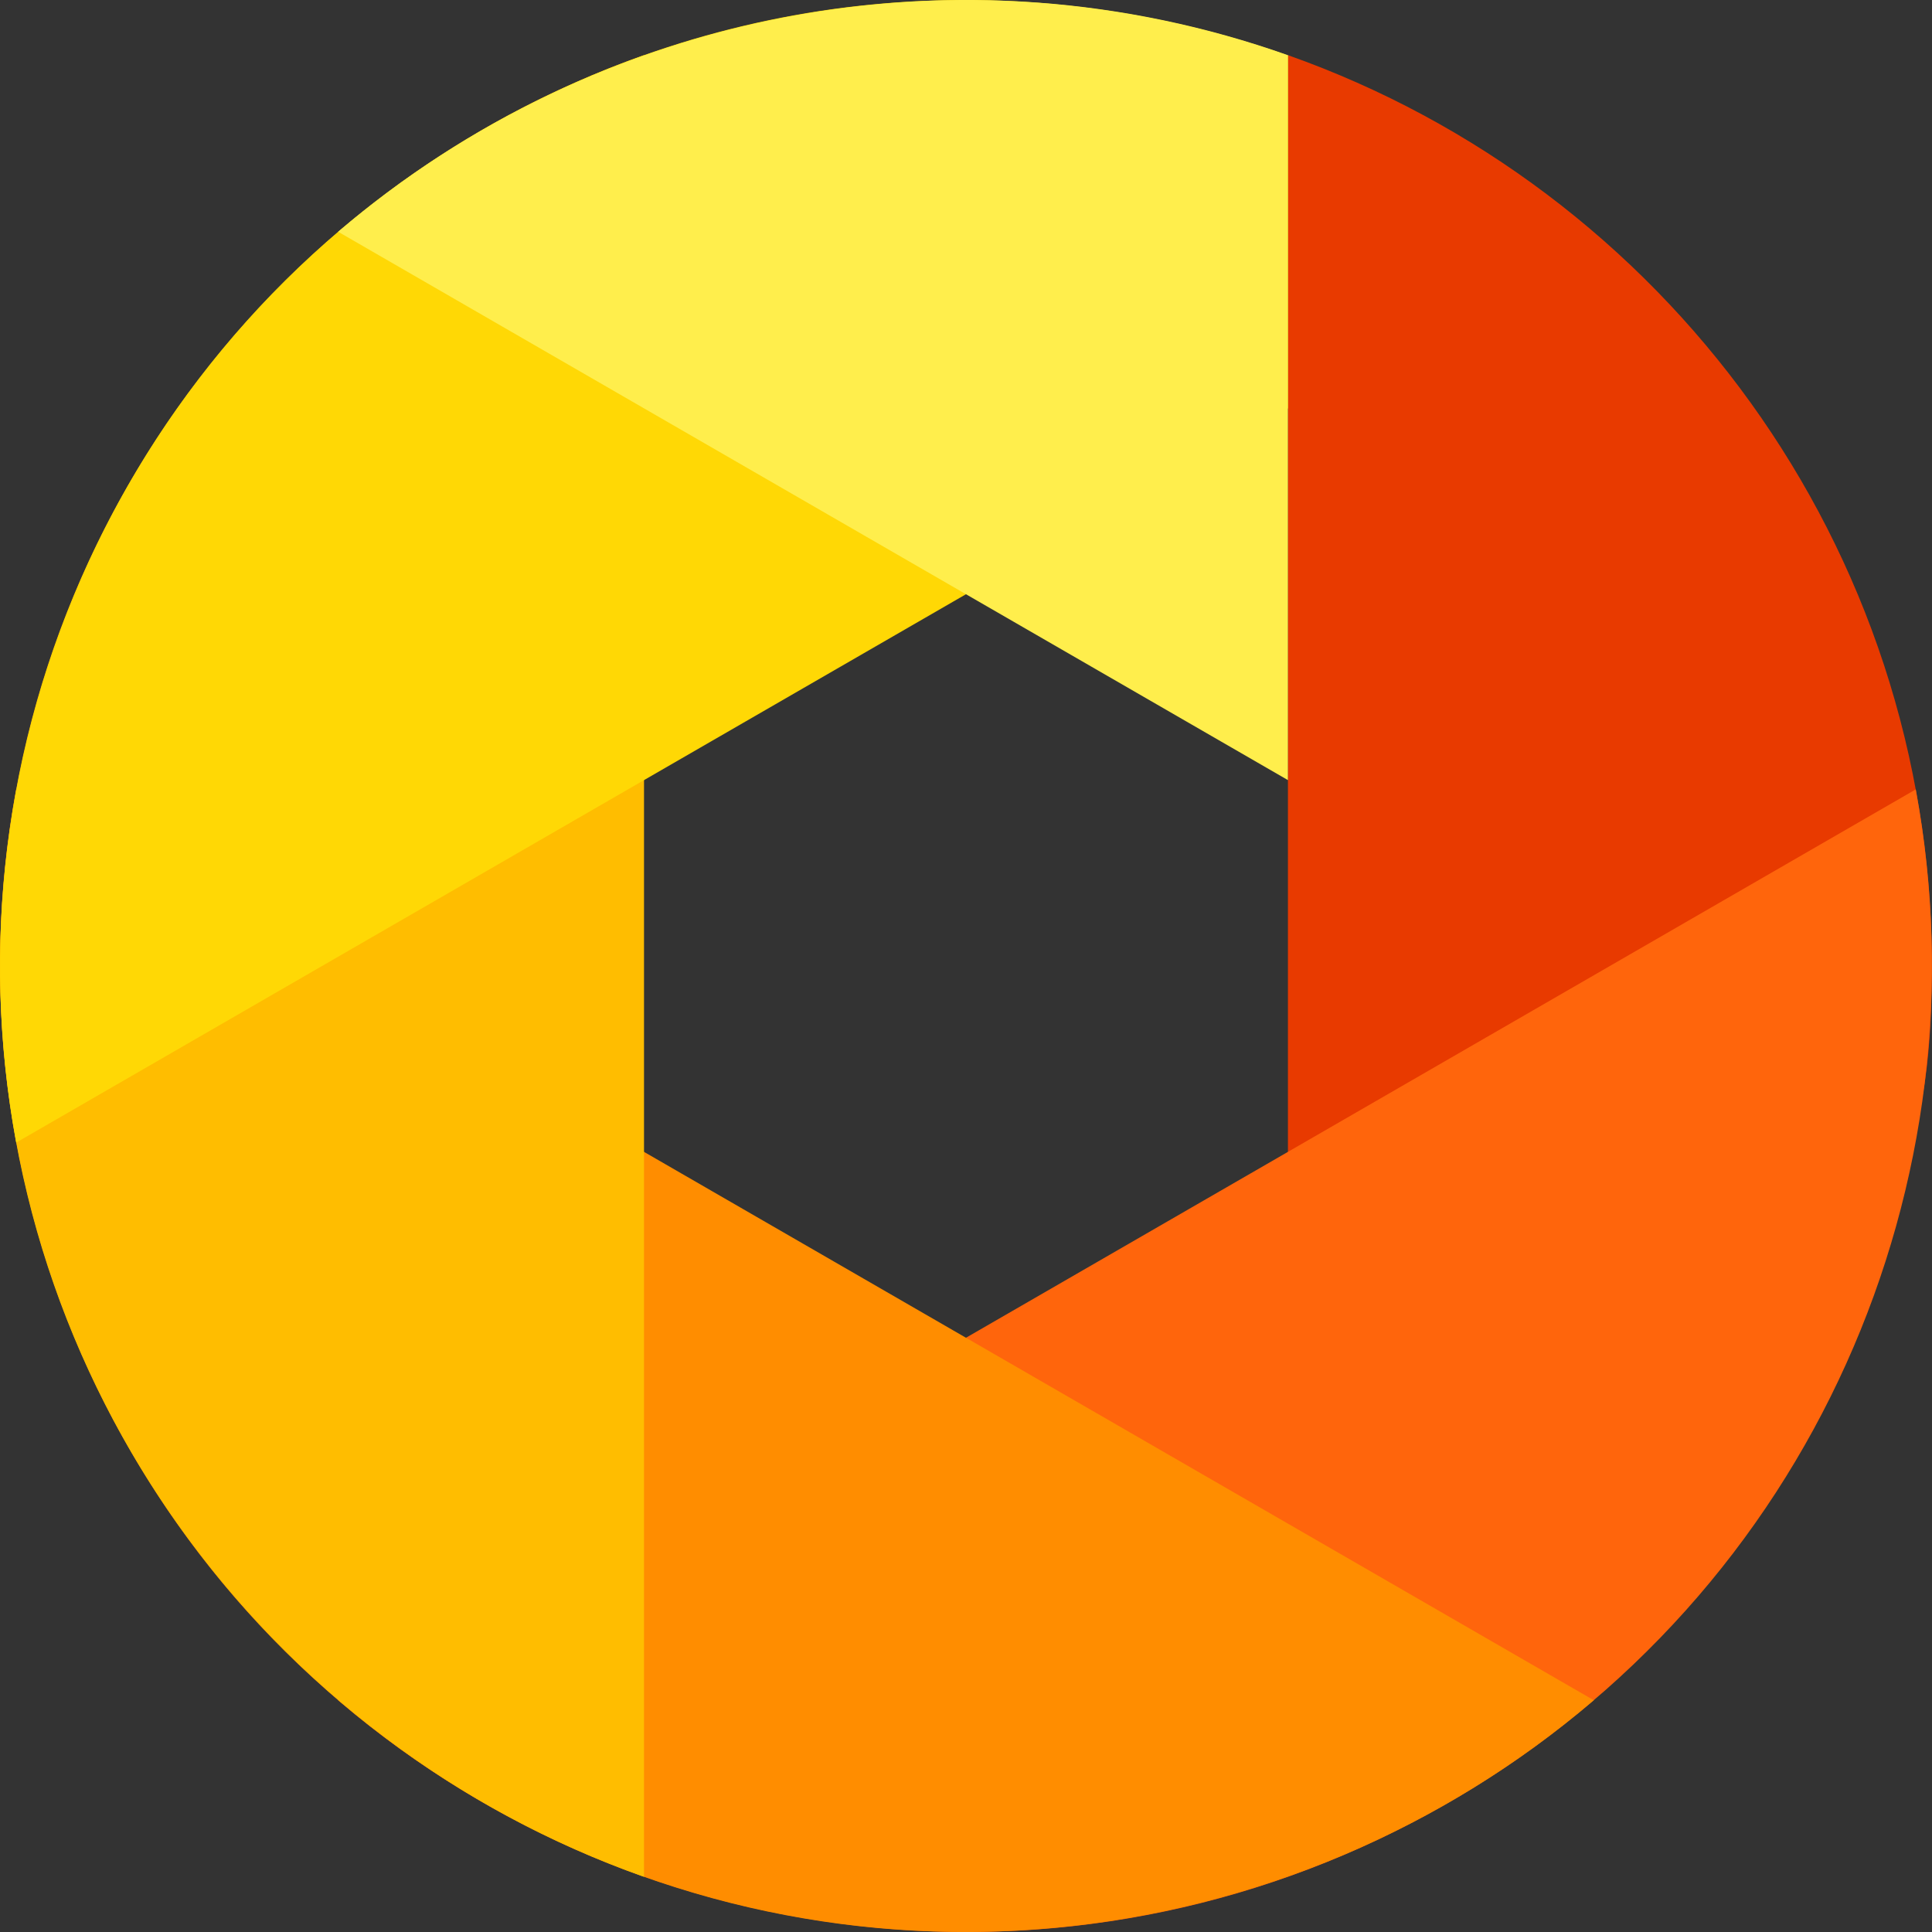 <svg width="221" height="221" viewBox="0 0 221 221" fill="none" xmlns="http://www.w3.org/2000/svg"><rect x="0" y="0" width="221" height="221" fill="#333333" stroke="none"/><g style="mix-blend-mode:luminosity"><path d="M147.325 6.309V132.599C198.885 132.599 220.982 158.604 220.982 110.499C220.982 62.394 190.236 21.477 147.325 6.309Z" fill="#E83A00"/><path d="M219.142 90.298L38.68 194.488C73.271 224.065 124.079 230.234 165.739 206.182C207.4 182.129 227.461 135.044 219.142 90.298Z" fill="#FF650C"/><path d="M182.313 194.488L1.851 90.298C-6.468 135.043 13.594 182.129 55.253 206.182C96.914 230.235 147.722 224.065 182.313 194.488Z" fill="#FF8D00"/><path d="M73.668 214.689V6.309C30.758 21.477 0.011 62.394 0.011 110.499C0.011 158.604 30.758 199.521 73.668 214.689Z" fill="#FFBD00"/><path d="M1.852 130.7L147.325 46.711V6.342C117.937 -4.037 84.364 -1.989 55.255 14.816C13.595 38.869 -6.467 85.955 1.852 130.7Z" fill="#FFD805"/><path d="M38.68 26.51L147.325 89.236V6.315C109.839 -6.983 68.31 1.174 38.68 26.51Z" fill="#FFEE4C"/><path d="M147.325 6.309V6.315C147.445 6.358 147.565 6.397 147.684 6.44C147.564 6.397 147.446 6.351 147.325 6.309Z" fill="#FFE359"/></g></svg>
